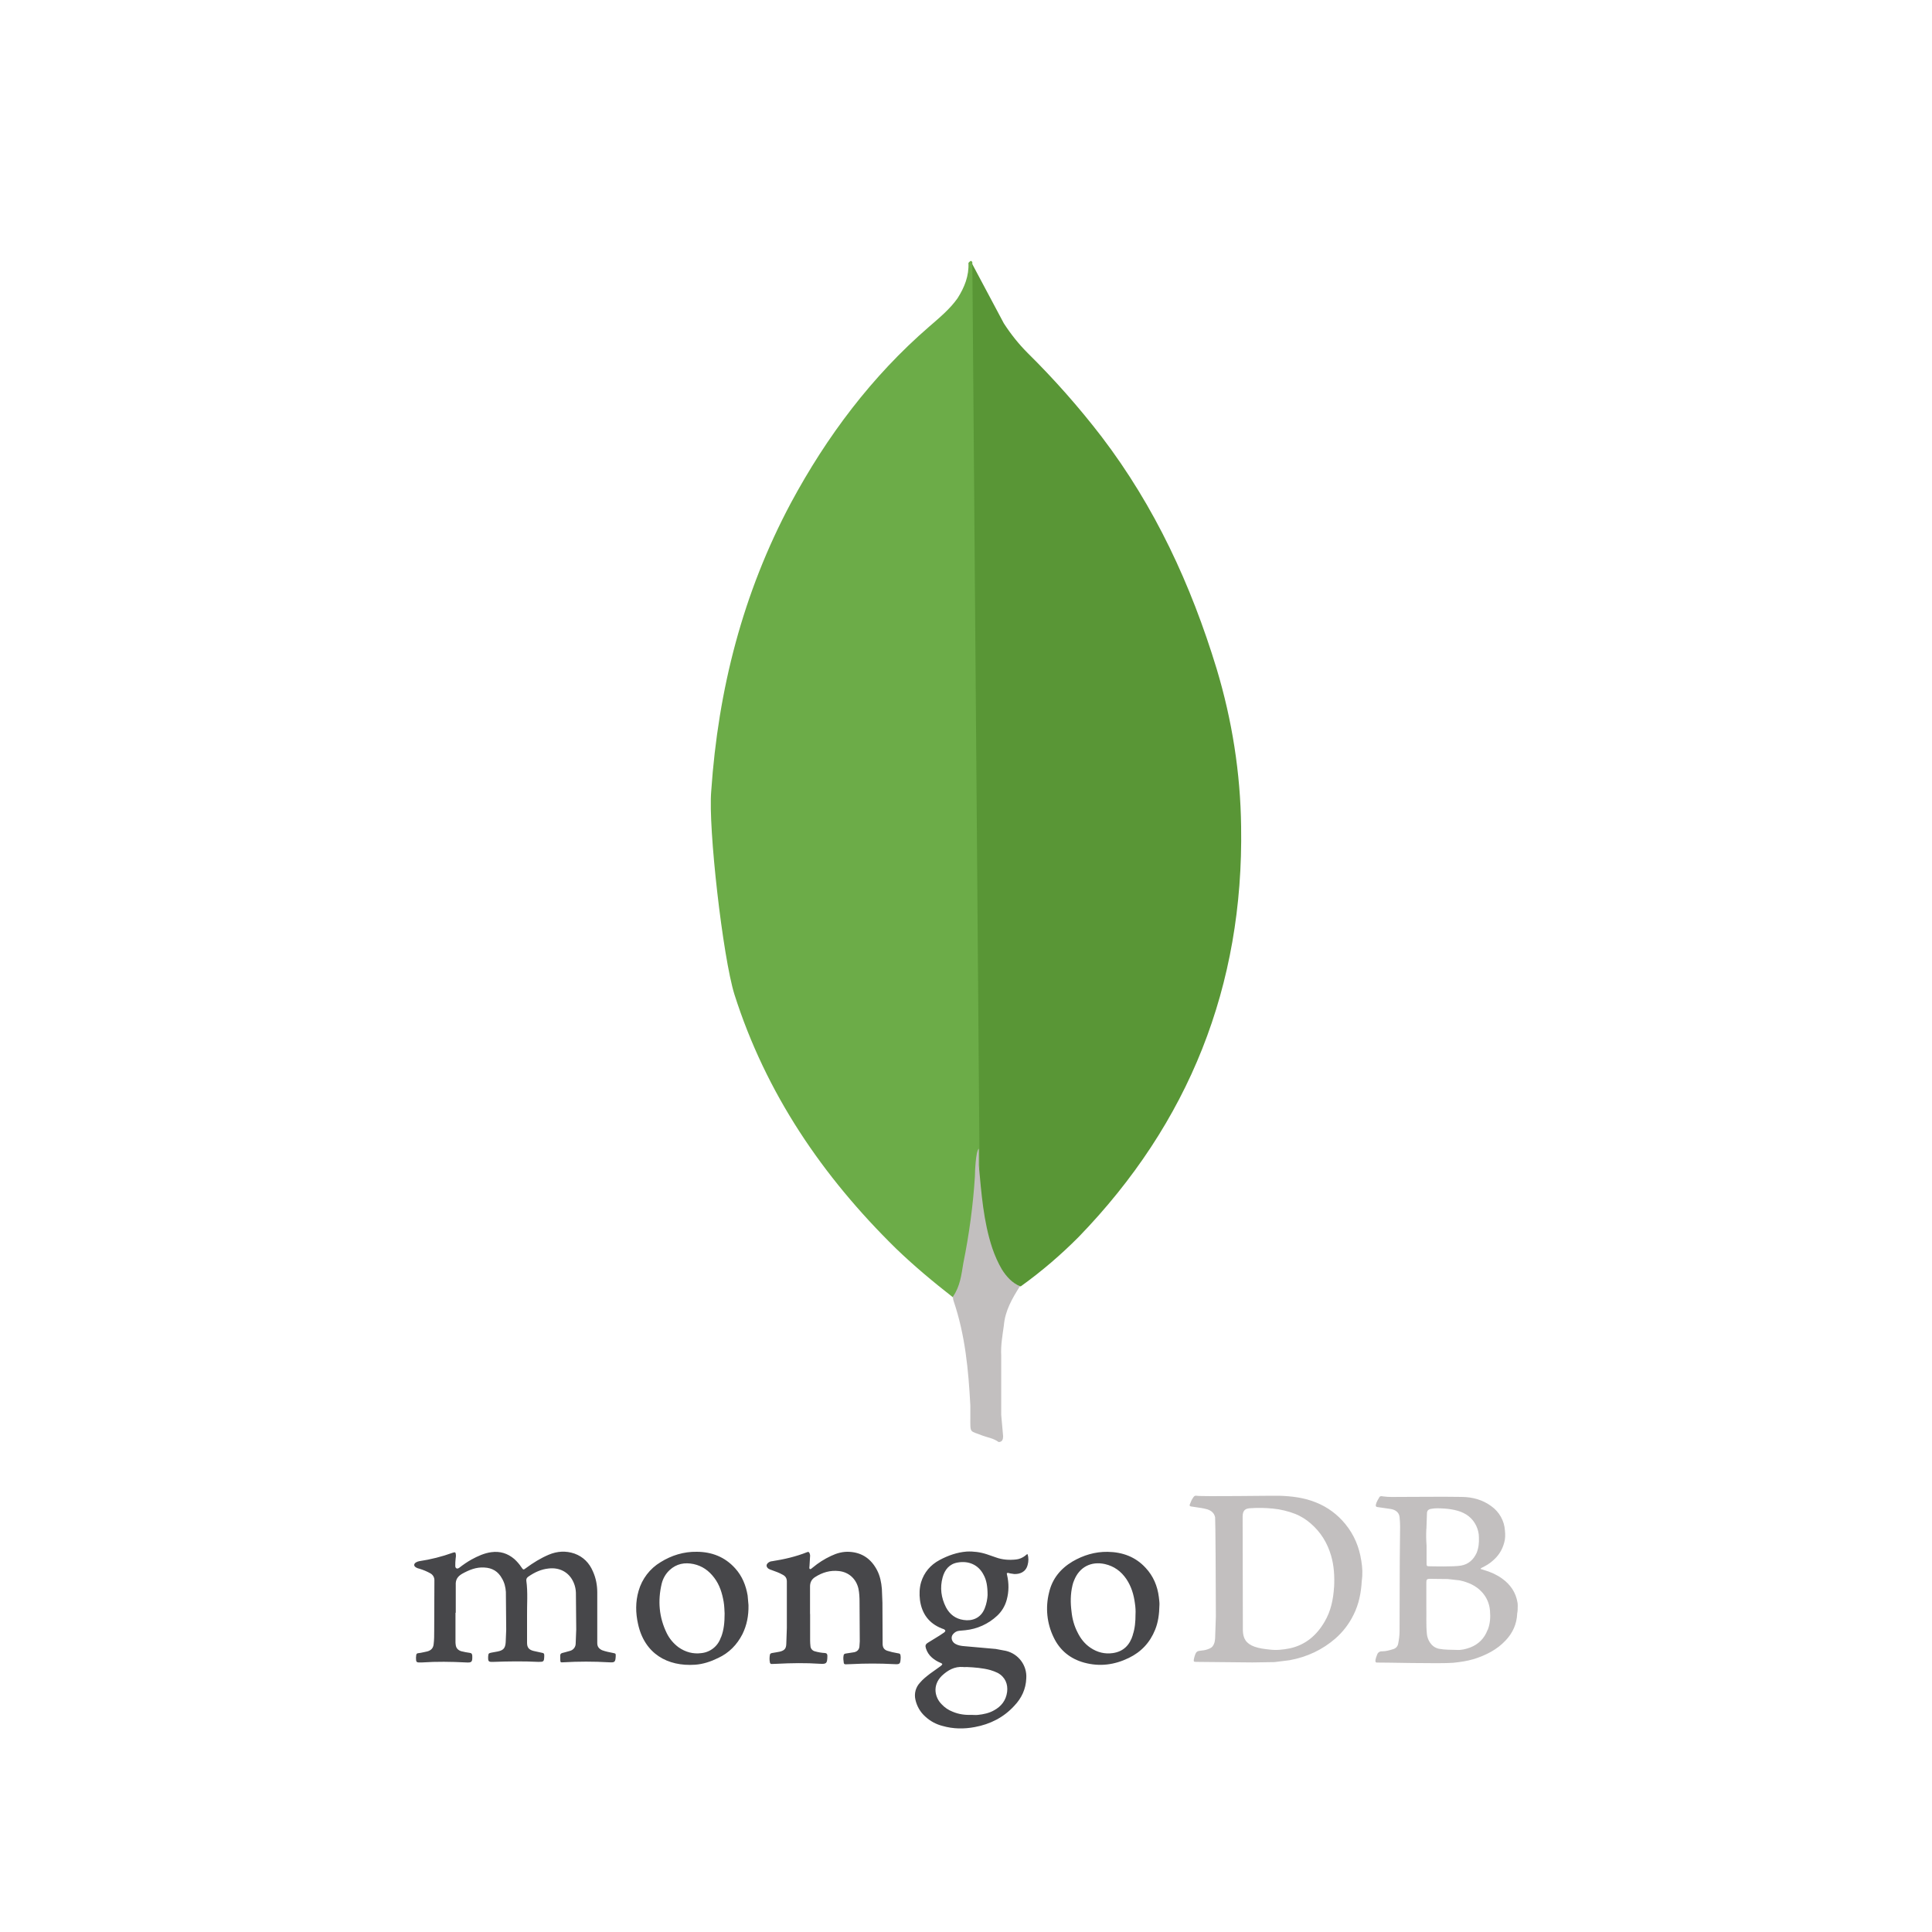 <svg width="70" height="70" viewBox="0 0 70 70" fill="none" xmlns="http://www.w3.org/2000/svg">
<path d="M35.229 9.571L36.371 11.716C36.628 12.112 36.907 12.462 37.233 12.789C38.193 13.737 39.088 14.749 39.911 15.82C41.846 18.359 43.151 21.181 44.082 24.234C44.642 26.096 44.944 28.011 44.968 29.943C45.062 35.725 43.079 40.688 39.086 44.813C38.438 45.466 37.735 46.068 36.986 46.606C36.59 46.606 36.403 46.303 36.24 46.023C35.942 45.504 35.745 44.935 35.656 44.345C35.515 43.644 35.424 42.946 35.469 42.226V41.9C35.438 41.825 35.09 9.736 35.229 9.571Z" fill="#599636"/>
<path d="M35.229 9.501C35.184 9.407 35.136 9.477 35.088 9.525C35.112 9.993 34.946 10.411 34.692 10.809C34.411 11.205 34.039 11.51 33.664 11.836C31.593 13.629 29.961 15.798 28.656 18.222C26.916 21.484 26.021 24.98 25.769 28.664C25.654 29.991 26.189 34.676 26.609 36.027C27.751 39.617 29.801 42.625 32.46 45.233C33.112 45.862 33.811 46.445 34.531 47.007C34.742 47.007 34.764 46.82 34.812 46.68C34.905 46.383 34.975 46.08 35.023 45.773L35.491 42.279L35.229 9.501Z" fill="#6CAC48"/>
<path d="M36.372 48.022C36.417 47.487 36.674 47.045 36.955 46.601C36.674 46.486 36.465 46.253 36.302 45.996C36.16 45.752 36.045 45.495 35.954 45.226C35.628 44.249 35.558 43.22 35.464 42.221V41.617C35.349 41.71 35.323 42.502 35.323 42.62C35.256 43.678 35.114 44.727 34.903 45.766C34.833 46.186 34.788 46.606 34.528 46.978C34.528 47.023 34.528 47.071 34.552 47.141C34.972 48.377 35.088 49.635 35.157 50.919V51.386C35.157 51.946 35.133 51.828 35.599 52.015C35.786 52.085 35.995 52.109 36.182 52.248C36.324 52.248 36.345 52.133 36.345 52.037L36.276 51.267V49.121C36.254 48.747 36.324 48.375 36.372 48.022Z" fill="#C2BFBF"/>
<path d="M16.503 58.434V59.47C16.503 59.512 16.503 59.554 16.511 59.593C16.523 59.715 16.599 59.791 16.709 59.826C16.812 59.853 16.918 59.872 17.023 59.887C17.084 59.894 17.104 59.921 17.111 59.987C17.119 60.22 17.099 60.247 16.873 60.233C16.349 60.206 15.822 60.198 15.298 60.233H15.249C15.085 60.24 15.072 60.225 15.072 60.061C15.072 60.034 15.08 60 15.08 59.973C15.08 59.924 15.114 59.897 15.161 59.897C15.271 59.885 15.371 59.855 15.474 59.836C15.616 59.801 15.7 59.713 15.712 59.568C15.732 59.412 15.732 59.247 15.732 59.09L15.739 57.262C15.744 57.155 15.685 57.054 15.589 57.003C15.467 56.934 15.335 56.88 15.2 56.839C15.158 56.826 15.119 56.819 15.085 56.797C14.984 56.748 14.982 56.66 15.077 56.606C15.111 56.586 15.153 56.571 15.192 56.564C15.606 56.503 16.012 56.4 16.405 56.258C16.486 56.231 16.508 56.238 16.516 56.319C16.523 56.368 16.516 56.429 16.508 56.476C16.496 56.564 16.496 56.652 16.496 56.736C16.496 56.77 16.503 56.804 16.538 56.824C16.572 56.843 16.606 56.824 16.638 56.804C16.78 56.694 16.925 56.593 17.082 56.505C17.307 56.383 17.545 56.272 17.805 56.238C18.118 56.196 18.39 56.28 18.631 56.483C18.729 56.571 18.817 56.672 18.89 56.782C18.959 56.883 18.966 56.885 19.055 56.816C19.314 56.625 19.586 56.456 19.88 56.331C20.187 56.201 20.5 56.182 20.814 56.289C21.135 56.405 21.353 56.63 21.483 56.937C21.593 57.181 21.64 57.436 21.64 57.701V59.529C21.64 59.652 21.689 59.728 21.811 59.789C21.941 59.838 22.084 59.865 22.221 59.892C22.309 59.911 22.309 59.911 22.309 60.002C22.297 60.228 22.275 60.24 22.056 60.228C21.51 60.196 20.962 60.196 20.415 60.228C20.304 60.235 20.304 60.235 20.299 60.125V60.09C20.292 59.907 20.292 59.907 20.471 59.865L20.647 59.816C20.77 59.786 20.858 59.676 20.858 59.549L20.878 59.037L20.866 57.701C20.861 57.581 20.836 57.463 20.79 57.353C20.618 56.937 20.243 56.787 19.883 56.829C19.611 56.856 19.371 56.966 19.145 57.123C19.096 57.157 19.064 57.199 19.069 57.265C19.131 57.701 19.089 58.137 19.096 58.574V59.522C19.096 59.693 19.165 59.774 19.329 59.816L19.643 59.885C19.692 59.892 19.719 59.911 19.719 59.965V60.014C19.711 60.206 19.699 60.213 19.508 60.213C18.961 60.186 18.417 60.193 17.878 60.213C17.695 60.22 17.68 60.201 17.687 60.014C17.695 59.904 17.707 59.899 17.81 59.877L18.035 59.836C18.234 59.794 18.307 59.72 18.322 59.507L18.341 59.049L18.329 57.679C18.317 57.508 18.28 57.346 18.187 57.189C18.05 56.937 17.837 56.807 17.545 56.794C17.251 56.775 16.994 56.883 16.746 57.02C16.575 57.12 16.501 57.238 16.513 57.436V58.431L16.503 58.434ZM29.352 58.475V59.436C29.352 59.505 29.357 59.573 29.364 59.639C29.369 59.733 29.438 59.811 29.528 59.831C29.646 59.865 29.766 59.885 29.889 59.892C29.957 59.899 29.97 59.926 29.977 59.98V60.029C29.97 60.267 29.942 60.296 29.71 60.282C29.19 60.247 28.673 60.255 28.156 60.282L27.958 60.289C27.916 60.289 27.909 60.269 27.896 60.24C27.877 60.145 27.877 60.048 27.896 59.953C27.904 59.911 27.931 59.904 27.972 59.892C28.073 59.88 28.156 59.858 28.252 59.843C28.423 59.801 28.484 59.733 28.489 59.556L28.509 58.983V57.304C28.509 57.181 28.46 57.106 28.352 57.052C28.23 56.983 28.1 56.937 27.962 56.888C27.921 56.875 27.882 56.861 27.847 56.839C27.759 56.777 27.747 56.689 27.835 56.62C27.874 56.589 27.921 56.569 27.972 56.566C28.409 56.498 28.832 56.402 29.242 56.238C29.291 56.218 29.31 56.231 29.33 56.272C29.349 56.314 29.357 56.361 29.349 56.41L29.33 56.731C29.33 56.772 29.31 56.831 29.342 56.846C29.384 56.873 29.411 56.812 29.445 56.797C29.646 56.628 29.869 56.486 30.107 56.375C30.317 56.275 30.536 56.211 30.781 56.226C31.239 56.253 31.565 56.486 31.776 56.888C31.886 57.098 31.932 57.331 31.952 57.569L31.972 58.069L31.979 59.576C31.986 59.691 32.028 59.767 32.143 59.809C32.263 59.848 32.386 59.877 32.511 59.897C32.621 59.909 32.626 59.931 32.633 60.034V60.068C32.621 60.301 32.606 60.306 32.374 60.294C31.865 60.267 31.355 60.267 30.847 60.294C30.778 60.301 30.71 60.294 30.648 60.301C30.607 60.301 30.58 60.294 30.572 60.252C30.56 60.164 30.545 60.076 30.565 59.98C30.572 59.938 30.592 59.919 30.641 59.911L30.955 59.862C31.065 59.836 31.126 59.762 31.138 59.664L31.151 59.473L31.143 58.047C31.143 57.882 31.136 57.718 31.102 57.556C31.021 57.206 30.754 56.959 30.393 56.922C30.08 56.887 29.796 56.971 29.533 57.14C29.403 57.221 29.349 57.338 29.349 57.48V58.51C29.349 58.49 29.349 58.49 29.357 58.49L29.352 58.475Z" fill="#47474A"/>
<path d="M49.322 56.547C49.246 56.05 49.062 55.606 48.741 55.216C48.462 54.873 48.102 54.606 47.69 54.44C47.261 54.263 46.803 54.207 46.34 54.194C46.148 54.187 43.543 54.229 43.352 54.194C43.303 54.187 43.271 54.202 43.242 54.243C43.208 54.292 43.173 54.346 43.154 54.4C43.073 54.584 43.073 54.572 43.269 54.599C43.433 54.626 43.59 54.64 43.747 54.687C43.889 54.736 43.992 54.817 44.026 54.974C44.038 55.05 44.053 57.449 44.053 58.566L44.026 59.365C44.019 59.426 44.014 59.488 43.992 59.542C43.965 59.623 43.916 59.691 43.835 59.725C43.744 59.767 43.649 59.794 43.548 59.801C43.364 59.821 43.337 59.828 43.276 60.034L43.257 60.11C43.244 60.198 43.249 60.213 43.337 60.213L45.376 60.233L46.175 60.221L46.727 60.152C47.354 60.037 47.913 59.777 48.391 59.36C48.663 59.12 48.886 58.828 49.045 58.5C49.236 58.118 49.317 57.701 49.339 57.28C49.376 57.037 49.364 56.792 49.322 56.547ZM48.334 57.515C48.307 57.951 48.219 58.375 47.994 58.755C47.707 59.252 47.298 59.6 46.732 59.723C46.486 59.772 46.242 59.799 45.984 59.765C45.8 59.745 45.624 59.723 45.452 59.662C45.146 59.551 45.036 59.363 45.031 59.064L45.023 54.952C45.023 54.707 45.134 54.653 45.31 54.645C45.577 54.626 45.849 54.633 46.114 54.658C46.398 54.685 46.675 54.753 46.94 54.856C47.136 54.937 47.317 55.05 47.479 55.189C47.847 55.503 48.092 55.898 48.227 56.361C48.337 56.736 48.356 57.118 48.337 57.5L48.334 57.515ZM54.99 58.184C54.99 58.142 54.99 58.108 54.983 58.069C54.922 57.694 54.723 57.407 54.417 57.189C54.218 57.047 53.995 56.951 53.762 56.883C53.721 56.87 53.686 56.856 53.647 56.848C53.654 56.814 53.674 56.807 53.696 56.799C53.833 56.731 53.963 56.657 54.078 56.554C54.289 56.378 54.429 56.16 54.5 55.893C54.542 55.751 54.542 55.606 54.527 55.456C54.505 55.101 54.321 54.775 54.029 54.569C53.716 54.337 53.348 54.241 52.966 54.236C52.228 54.224 51.486 54.236 50.751 54.236C50.54 54.236 50.329 54.248 50.108 54.217C50.067 54.209 50.008 54.197 49.979 54.243C49.93 54.332 49.868 54.42 49.849 54.523C49.841 54.572 49.856 54.599 49.91 54.604L50.38 54.672C50.564 54.699 50.694 54.802 50.709 54.966C50.721 55.079 50.728 55.194 50.728 55.307L50.716 56.581L50.709 59.103C50.709 59.252 50.689 59.397 50.66 59.547C50.645 59.645 50.577 59.723 50.483 59.75C50.346 59.792 50.216 59.831 50.074 59.831C49.996 59.824 49.922 59.873 49.898 59.946C49.871 60.007 49.849 60.076 49.837 60.137C49.824 60.218 49.844 60.247 49.925 60.238C49.986 60.23 52.236 60.287 52.66 60.245C52.912 60.218 53.16 60.184 53.41 60.108C53.838 59.971 54.235 59.774 54.549 59.439C54.809 59.167 54.958 58.838 54.971 58.456C54.99 58.368 54.99 58.28 54.99 58.184ZM51.682 55.388L51.701 54.841C51.701 54.739 51.743 54.692 51.843 54.67C52.008 54.636 52.172 54.65 52.334 54.658C52.498 54.67 52.655 54.692 52.819 54.739C53.118 54.827 53.351 54.998 53.488 55.285C53.549 55.415 53.584 55.557 53.584 55.702C53.591 55.893 53.576 56.077 53.503 56.26C53.387 56.513 53.204 56.677 52.937 56.724C52.669 56.773 51.915 56.75 51.797 56.75C51.694 56.75 51.687 56.738 51.687 56.635V55.993C51.67 55.795 51.67 55.594 51.679 55.393L51.682 55.388ZM53.897 59.056C53.782 59.363 53.569 59.576 53.27 59.691C53.106 59.752 52.941 59.792 52.77 59.779C52.559 59.772 52.348 59.779 52.135 59.738C51.848 59.676 51.719 59.404 51.699 59.206C51.665 58.858 51.687 58.503 51.679 58.245V57.346C51.679 57.236 51.692 57.204 51.809 57.204L52.451 57.211L52.888 57.26C53.194 57.329 53.473 57.444 53.691 57.682C53.868 57.873 53.963 58.103 53.985 58.355C54.005 58.593 53.993 58.826 53.904 59.051L53.897 59.056Z" fill="#C2BFBF"/>
<path d="M36.571 57.003L36.748 57.03C36.939 57.037 37.164 56.968 37.233 56.701C37.27 56.574 37.27 56.439 37.233 56.312C37.191 56.312 37.172 56.346 37.152 56.361C37.049 56.442 36.934 56.491 36.812 56.503C36.566 56.53 36.321 56.515 36.081 56.427L35.748 56.312C35.515 56.236 35.27 56.204 35.025 56.216C34.677 56.243 34.351 56.358 34.042 56.523C33.714 56.699 33.484 56.966 33.373 57.326C33.312 57.537 33.305 57.755 33.332 57.973C33.4 58.471 33.66 58.819 34.123 59.002C34.15 59.01 34.172 59.022 34.199 59.029C34.261 59.064 34.268 59.098 34.212 59.145L34.04 59.26L33.631 59.512C33.528 59.574 33.516 59.623 33.55 59.73C33.592 59.858 33.665 59.971 33.768 60.059C33.861 60.14 33.966 60.203 34.082 60.25C34.158 60.284 34.158 60.299 34.089 60.36L33.699 60.639C33.569 60.74 33.44 60.838 33.332 60.968C33.256 61.048 33.201 61.147 33.172 61.254C33.144 61.361 33.142 61.473 33.167 61.581C33.219 61.818 33.342 62.032 33.523 62.193C33.7 62.358 33.916 62.475 34.15 62.534C34.532 62.644 34.927 62.649 35.317 62.575C35.875 62.473 36.365 62.225 36.748 61.806C37.015 61.527 37.169 61.198 37.184 60.809C37.216 60.34 36.902 59.922 36.446 59.814L36.079 59.745L34.954 59.645C34.831 59.637 34.709 59.618 34.606 59.556C34.476 59.475 34.442 59.319 34.525 59.216C34.586 59.14 34.662 59.093 34.758 59.086L34.976 59.066C35.407 59.022 35.812 58.838 36.128 58.542C36.297 58.385 36.417 58.184 36.476 57.961C36.557 57.667 36.557 57.363 36.488 57.064C36.468 56.988 36.476 56.983 36.569 56.995L36.571 57.003ZM34.9 60.399C34.942 60.407 34.981 60.399 35.023 60.399C35.309 60.412 35.603 60.434 35.883 60.51C35.973 60.537 36.064 60.571 36.15 60.613C36.422 60.762 36.525 61.022 36.49 61.301C36.449 61.608 36.28 61.826 36.013 61.97C35.836 62.071 35.638 62.112 35.432 62.134C35.356 62.142 35.29 62.134 35.214 62.134C34.976 62.142 34.743 62.115 34.518 62.019C34.361 61.958 34.231 61.87 34.116 61.747C33.878 61.51 33.766 61.073 34.123 60.718C34.341 60.514 34.586 60.372 34.9 60.399ZM35.679 58.272C35.537 58.633 35.221 58.743 34.91 58.694C34.623 58.652 34.412 58.495 34.275 58.236C34.099 57.888 34.05 57.527 34.153 57.152C34.229 56.873 34.398 56.662 34.699 56.613C35.081 56.545 35.447 56.682 35.64 57.064C35.741 57.248 35.782 57.473 35.782 57.794C35.775 57.924 35.748 58.101 35.679 58.272ZM27.088 57.807C27.026 57.439 26.889 57.103 26.637 56.824C26.262 56.407 25.784 56.226 25.245 56.224C24.774 56.216 24.331 56.353 23.936 56.599C23.547 56.831 23.262 57.204 23.137 57.642C23.022 58.037 23.027 58.441 23.118 58.843C23.355 59.922 24.189 60.385 25.183 60.316C25.477 60.296 25.757 60.201 26.022 60.071C26.416 59.887 26.703 59.593 26.901 59.206C27.058 58.885 27.127 58.544 27.119 58.155L27.088 57.807ZM26.12 59.321C26.019 59.635 25.745 59.86 25.416 59.895C25.117 59.936 24.835 59.86 24.585 59.684C24.404 59.549 24.257 59.375 24.157 59.172C23.877 58.598 23.828 58 23.973 57.385C24.019 57.194 24.117 57.022 24.26 56.888C24.512 56.655 24.806 56.601 25.132 56.669C25.446 56.738 25.683 56.907 25.879 57.167C26.076 57.427 26.166 57.726 26.22 58.039C26.247 58.196 26.247 58.36 26.254 58.461C26.254 58.789 26.227 59.059 26.125 59.321H26.12ZM41.987 57.863C41.938 57.468 41.789 57.106 41.509 56.807C41.142 56.405 40.664 56.233 40.132 56.226C39.674 56.219 39.252 56.349 38.863 56.574C38.426 56.834 38.125 57.201 38.01 57.699C37.873 58.243 37.929 58.816 38.174 59.321C38.4 59.799 38.782 60.105 39.287 60.242C39.845 60.392 40.377 60.323 40.897 60.071C41.348 59.853 41.666 59.512 41.852 59.049C41.963 58.777 42.002 58.483 42.009 58.142C42.014 58.081 41.999 57.971 41.987 57.863ZM41.046 59.233C40.936 59.6 40.706 59.841 40.316 59.895C40.029 59.936 39.757 59.868 39.512 59.703C39.301 59.561 39.152 59.37 39.042 59.145C38.919 58.907 38.85 58.654 38.824 58.395C38.782 58.074 38.782 57.76 38.858 57.439C38.873 57.375 38.892 57.314 38.919 57.255C39.11 56.777 39.532 56.559 40.032 56.669C40.365 56.745 40.617 56.929 40.809 57.209C40.992 57.481 41.081 57.782 41.122 58.106C41.142 58.236 41.149 58.373 41.142 58.488C41.142 58.755 41.122 59 41.041 59.238L41.046 59.233Z" fill="#47474A"/>
</svg>

